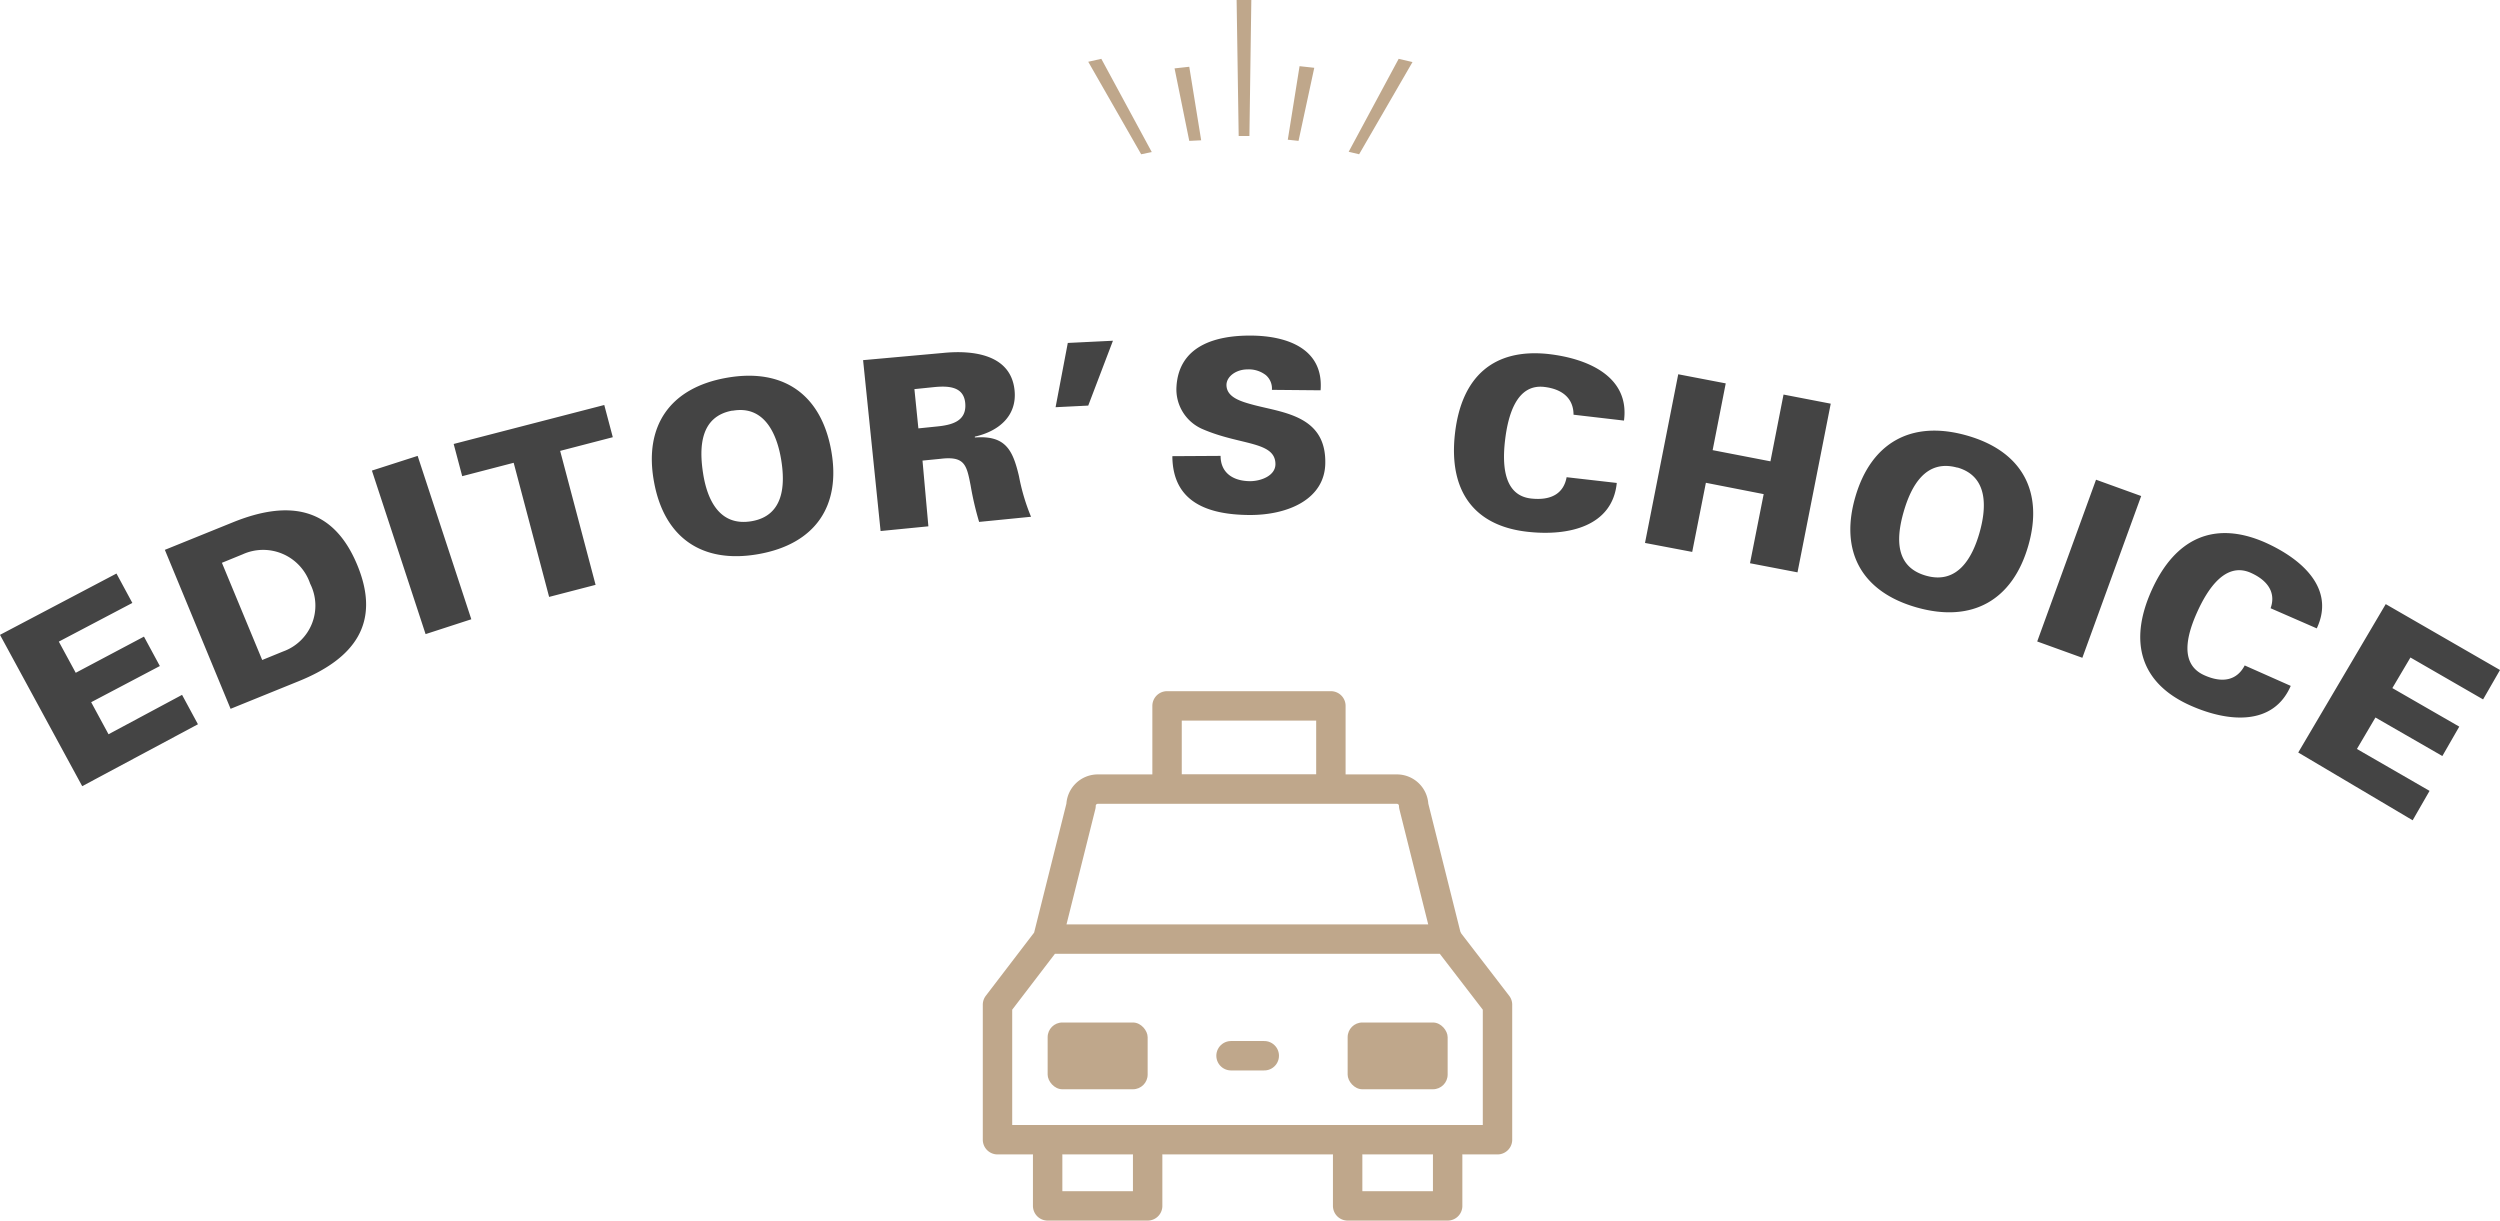 <svg xmlns="http://www.w3.org/2000/svg" width="170" height="83" viewBox="0 0 170 83"><defs><style>.cls-1{fill:#bfa78b}.cls-2{fill:#444}.cls-3{fill:none;stroke:#bfa78b;stroke-linecap:round;stroke-linejoin:round;stroke-width:2px}</style></defs><title>facility</title><g id="レイヤー_2" data-name="レイヤー 2"><g id="レイヤー_5" data-name="レイヤー 5"><path class="cls-1" d="M77.6 10.49L74 4.2l.89-.2 3.43 6.34zm14.82 0l-.71-.17L95.11 4l.94.22zm-11.55-.91l-1-4.93 1-.11.81 5zm7.43 0l-.73-.08.8-5 1 .11zm-4.07-.33L84.09 0h1l-.13 9.25z"/><path class="cls-2" d="M5.59 53.46L0 43.17 7.92 39 9 41l-5 2.63 1.15 2.12 4.64-2.46 1.08 2-4.67 2.46 1.18 2.18 5-2.68 1.08 2zM15.83 35.52c3.75-1.52 6.8-1.11 8.46 2.89s-.23 6.4-4 7.92l-4.61 1.87-4.47-10.81zm2 9.36l1.42-.58a3.31 3.31 0 0 0 1.84-4.61 3.37 3.37 0 0 0-4.58-2l-1.42.58zM28.94 43.12L25.29 32l3.11-1 3.65 11.11zM34.93 31.47l-3.5.91-.58-2.19 10.24-2.65.58 2.19-3.58.93 2.41 9.11-3.16.82zM44.47 32.75c-.69-3.79 1.09-6.38 4.94-7.06s6.42 1.13 7.11 4.93-1.1 6.38-4.95 7.06-6.42-1.14-7.1-4.93zm5.34-4.83c-2.19.39-2.28 2.47-2 4.27s1.12 3.63 3.31 3.25 2.28-2.47 2-4.18-1.12-3.72-3.31-3.33zM63.13 35.79l-3.25.32-1.19-11.62 5.44-.49c2-.2 4.61.08 4.86 2.54.18 1.74-1.08 2.79-2.7 3.15v.06c2.09-.16 2.58.85 3 2.63a13.94 13.94 0 0 0 .82 2.76l-3.53.35A21.07 21.07 0 0 1 66 33c-.27-1.39-.4-2-2.05-1.8l-1.22.12zm.59-6.79c1-.1 2-.35 1.92-1.54s-1.14-1.24-2.19-1.13l-1.27.13.27 2.67zM72.61 23.32l3.07-.15L74 27.58l-2.22.11zM86.49 26.51a1.2 1.2 0 0 0-.41-1 1.89 1.89 0 0 0-1.26-.39c-.75 0-1.41.47-1.42 1.05 0 .86 1 1.14 1.9 1.38 2 .52 4.85.74 4.82 3.9 0 2.46-2.49 3.6-5.22 3.57s-5.16-.84-5.18-4L83 31c0 1.1.78 1.71 2 1.72.75 0 1.72-.37 1.73-1.15 0-1.59-2.41-1.27-5-2.41A2.94 2.94 0 0 1 80 26.3c.16-2.77 2.62-3.5 5.09-3.48s4.93.91 4.71 3.72zM107 28.2c0-1.05-.69-1.74-2-1.89-1.87-.21-2.46 1.92-2.66 3.66s-.05 3.73 1.78 3.93c1.37.15 2.21-.35 2.41-1.45l3.41.39c-.29 2.93-3.24 3.64-6.08 3.32-3.66-.41-5.37-2.81-4.92-6.7s2.66-5.77 6.32-5.39c2.85.32 5.56 1.61 5.17 4.53zM111.86 36.92l2.26-11.47 3.23.62-.89 4.54 3.93.76.89-4.54 3.21.62-2.26 11.47-3.23-.62.93-4.7-3.93-.77-.93 4.7zM126.16 33.8c1.07-3.7 3.81-5.25 7.57-4.19s5.26 3.81 4.19 7.51-3.81 5.25-7.57 4.19-5.26-3.81-4.19-7.51zm6.94-2c-2.14-.6-3.14 1.23-3.65 3s-.61 3.75 1.53 4.35 3.14-1.23 3.62-2.9.64-3.85-1.5-4.46zM138.53 43.62l4-11 3.07 1.11-4 11zM154.4 41.36c.36-1-.12-1.86-1.35-2.41-1.72-.76-2.93 1.09-3.65 2.69s-1.19 3.53.5 4.28c1.25.56 2.22.33 2.74-.67l3.13 1.39c-1.17 2.71-4.2 2.5-6.81 1.34-3.36-1.49-4.26-4.28-2.64-7.86s4.3-4.71 7.67-3.25c2.61 1.16 4.81 3.19 3.55 5.86zM156.28 51.17l5.95-10.09 7.77 4.48-1.15 2-4.94-2.85-1.23 2.08 4.55 2.62-1.15 2-4.55-2.62-1.26 2.14 4.94 2.85-1.15 2z"/><path class="cls-3" d="M79.36 48H90.5v5.65H79.36zM71.24 63.86l2.27-9.07a1.14 1.14 0 0 1 1.13-1.13H95a1.14 1.14 0 0 1 1.13 1.13l2.27 9.07 3.43 4.46v9.18h-34v-9.18zM71.24 63.86h27.2M98.44 78.6V82h-6.8v-3.4M78.04 78.6V82h-6.8v-3.4"/><rect class="cls-1" x="91.64" y="69.53" width="6.8" height="4.54" rx="1" ry="1"/><rect class="cls-1" x="71.24" y="69.53" width="6.8" height="4.54" rx="1" ry="1"/><path class="cls-3" d="M83.71 71.79h2.26"/></g></g></svg>